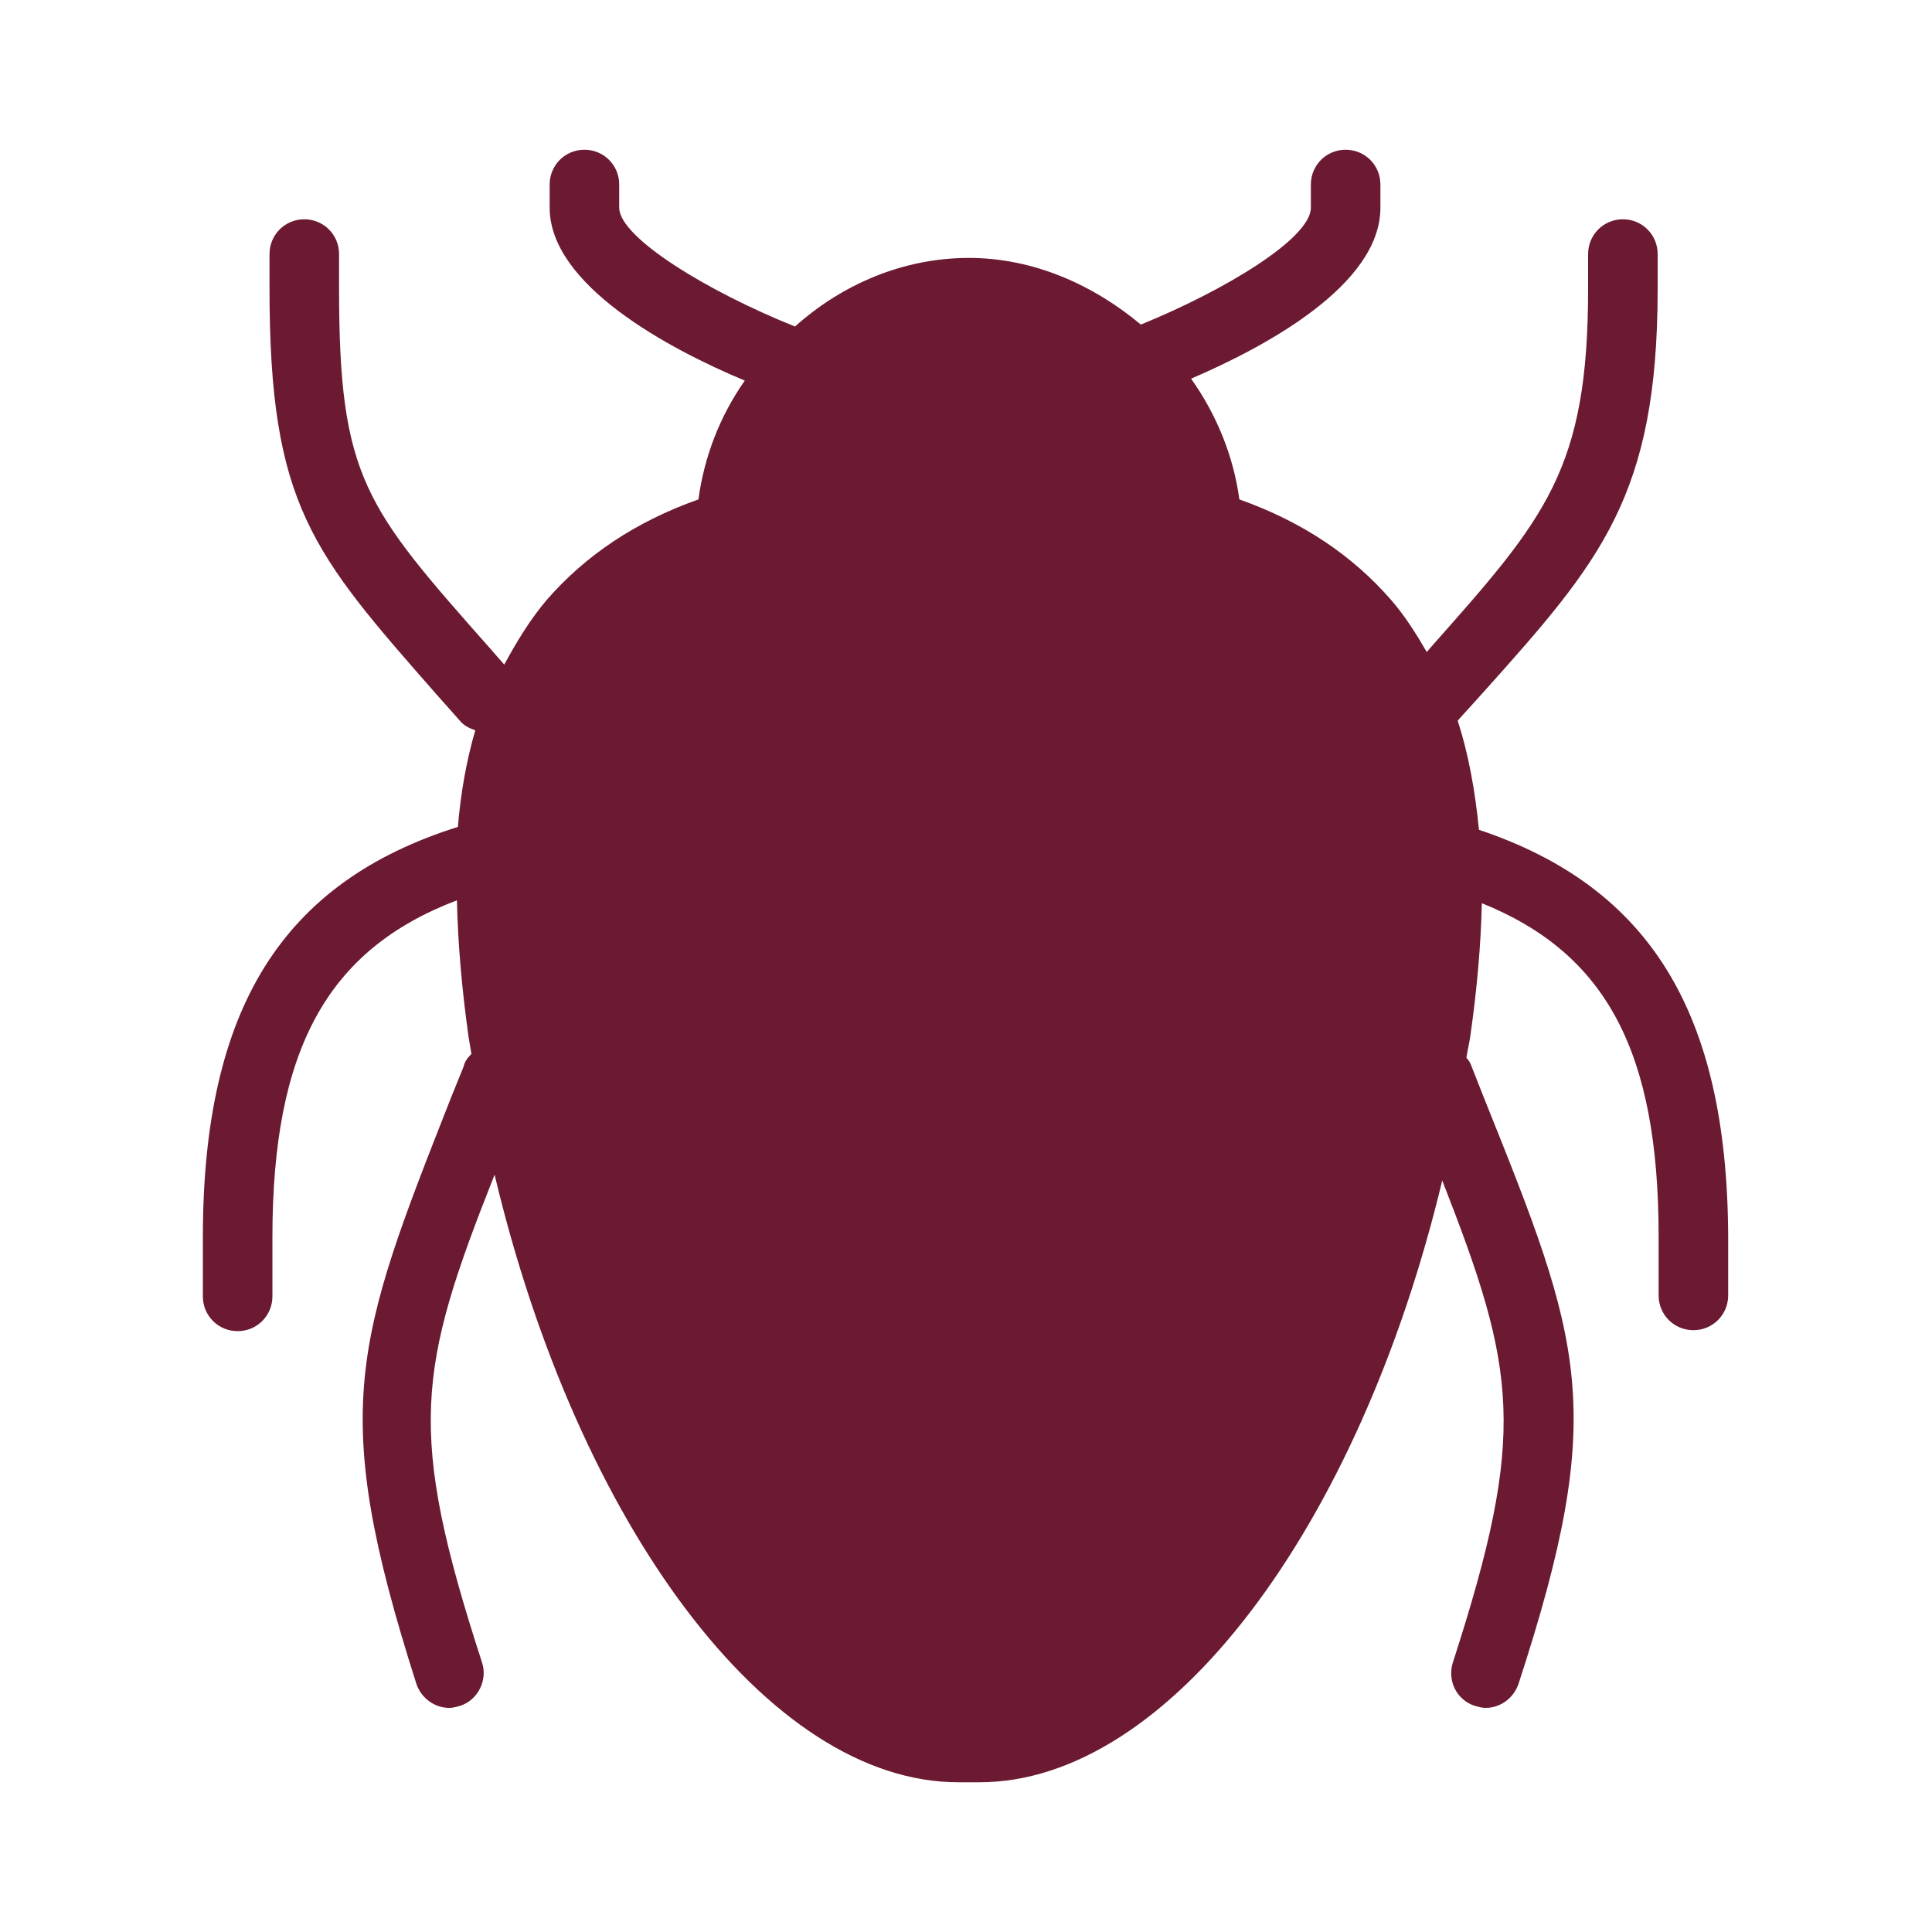 <svg data-bbox="21 15.5 157.9 169" viewBox="0 0 200 200" height="200" width="200" xmlns="http://www.w3.org/2000/svg" data-type="color">
    <g>
        <path d="M153.1 85.9c-.4-4.1-1.1-7.9-2.2-11.3l2.8-3.1c12-13.4 17.9-20.2 17.9-41.6v-3.6c0-2-1.6-3.6-3.6-3.6s-3.6 1.6-3.6 3.6v3.6c0 18.7-4.4 23.7-16.1 36.9l-.6.7c-1.1-1.9-2.3-3.8-3.7-5.4-4-4.6-9.2-8.1-15.7-10.4-.6-4.4-2.3-8.7-5-12.5 7.7-3.3 19.6-9.7 19.6-17.7v-2.4c0-2-1.6-3.6-3.6-3.6s-3.6 1.6-3.6 3.6v2.4c0 3.2-9 8.6-17.6 12.1-4.9-4.1-11.1-6.9-17.8-6.9-6.9 0-13.2 2.8-18 7.1-9-3.6-18.2-9.2-18.2-12.3v-2.4c0-2-1.6-3.6-3.6-3.6s-3.6 1.6-3.6 3.6v2.4c0 8 12.3 14.6 20.2 17.9-2.6 3.7-4.2 7.9-4.8 12.3-6.5 2.3-11.7 5.8-15.7 10.4-1.7 2-3.1 4.3-4.4 6.7l-1.4-1.6c-13-14.7-15.7-17.7-15.7-37.3v-3.6c0-2-1.6-3.6-3.6-3.6s-3.6 1.6-3.6 3.6v3.6c0 22.4 4.4 27.3 17.3 42l2.4 2.7c.4.5 1 .8 1.6 1-.9 3.1-1.5 6.4-1.8 10C29.3 91.3 21 104.3 21 128.1v6.1c0 2 1.6 3.6 3.6 3.6s3.6-1.6 3.6-3.6v-6.1c0-19.5 5.7-29.8 19.1-34.9.1 4.4.5 9.1 1.2 14.1l.3 1.8c-.4.4-.7.8-.8 1.3l-1.3 3.2c-10 25.4-12.7 32.2-3.6 60.7.5 1.5 1.9 2.5 3.4 2.5.4 0 .7-.1 1.1-.2 1.9-.6 2.9-2.7 2.3-4.5-7.8-24-6.7-30.3 1.3-50.5 8.6 36.2 28.3 62.9 48 62.9h2.2c19.6 0 39.3-26.4 47.9-62.3 7.7 19.7 8.8 26.1 1.1 49.9-.6 1.9.4 3.9 2.3 4.5.4.1.7.2 1.1.2 1.5 0 2.9-1 3.4-2.5 9.3-28.5 6.6-35.3-3.6-60.7l-1.3-3.3c-.1-.3-.3-.6-.5-.8.1-.7.3-1.5.4-2.2.7-4.9 1.1-9.5 1.2-13.8 12.9 5.2 18.3 15.4 18.3 34.5v6.1c0 2 1.6 3.6 3.6 3.6s3.6-1.6 3.6-3.6V128c-.1-23.3-8.2-36.2-25.8-42.1z" fill="#6b1a31" data-color="1"/>
    </g>
</svg>

